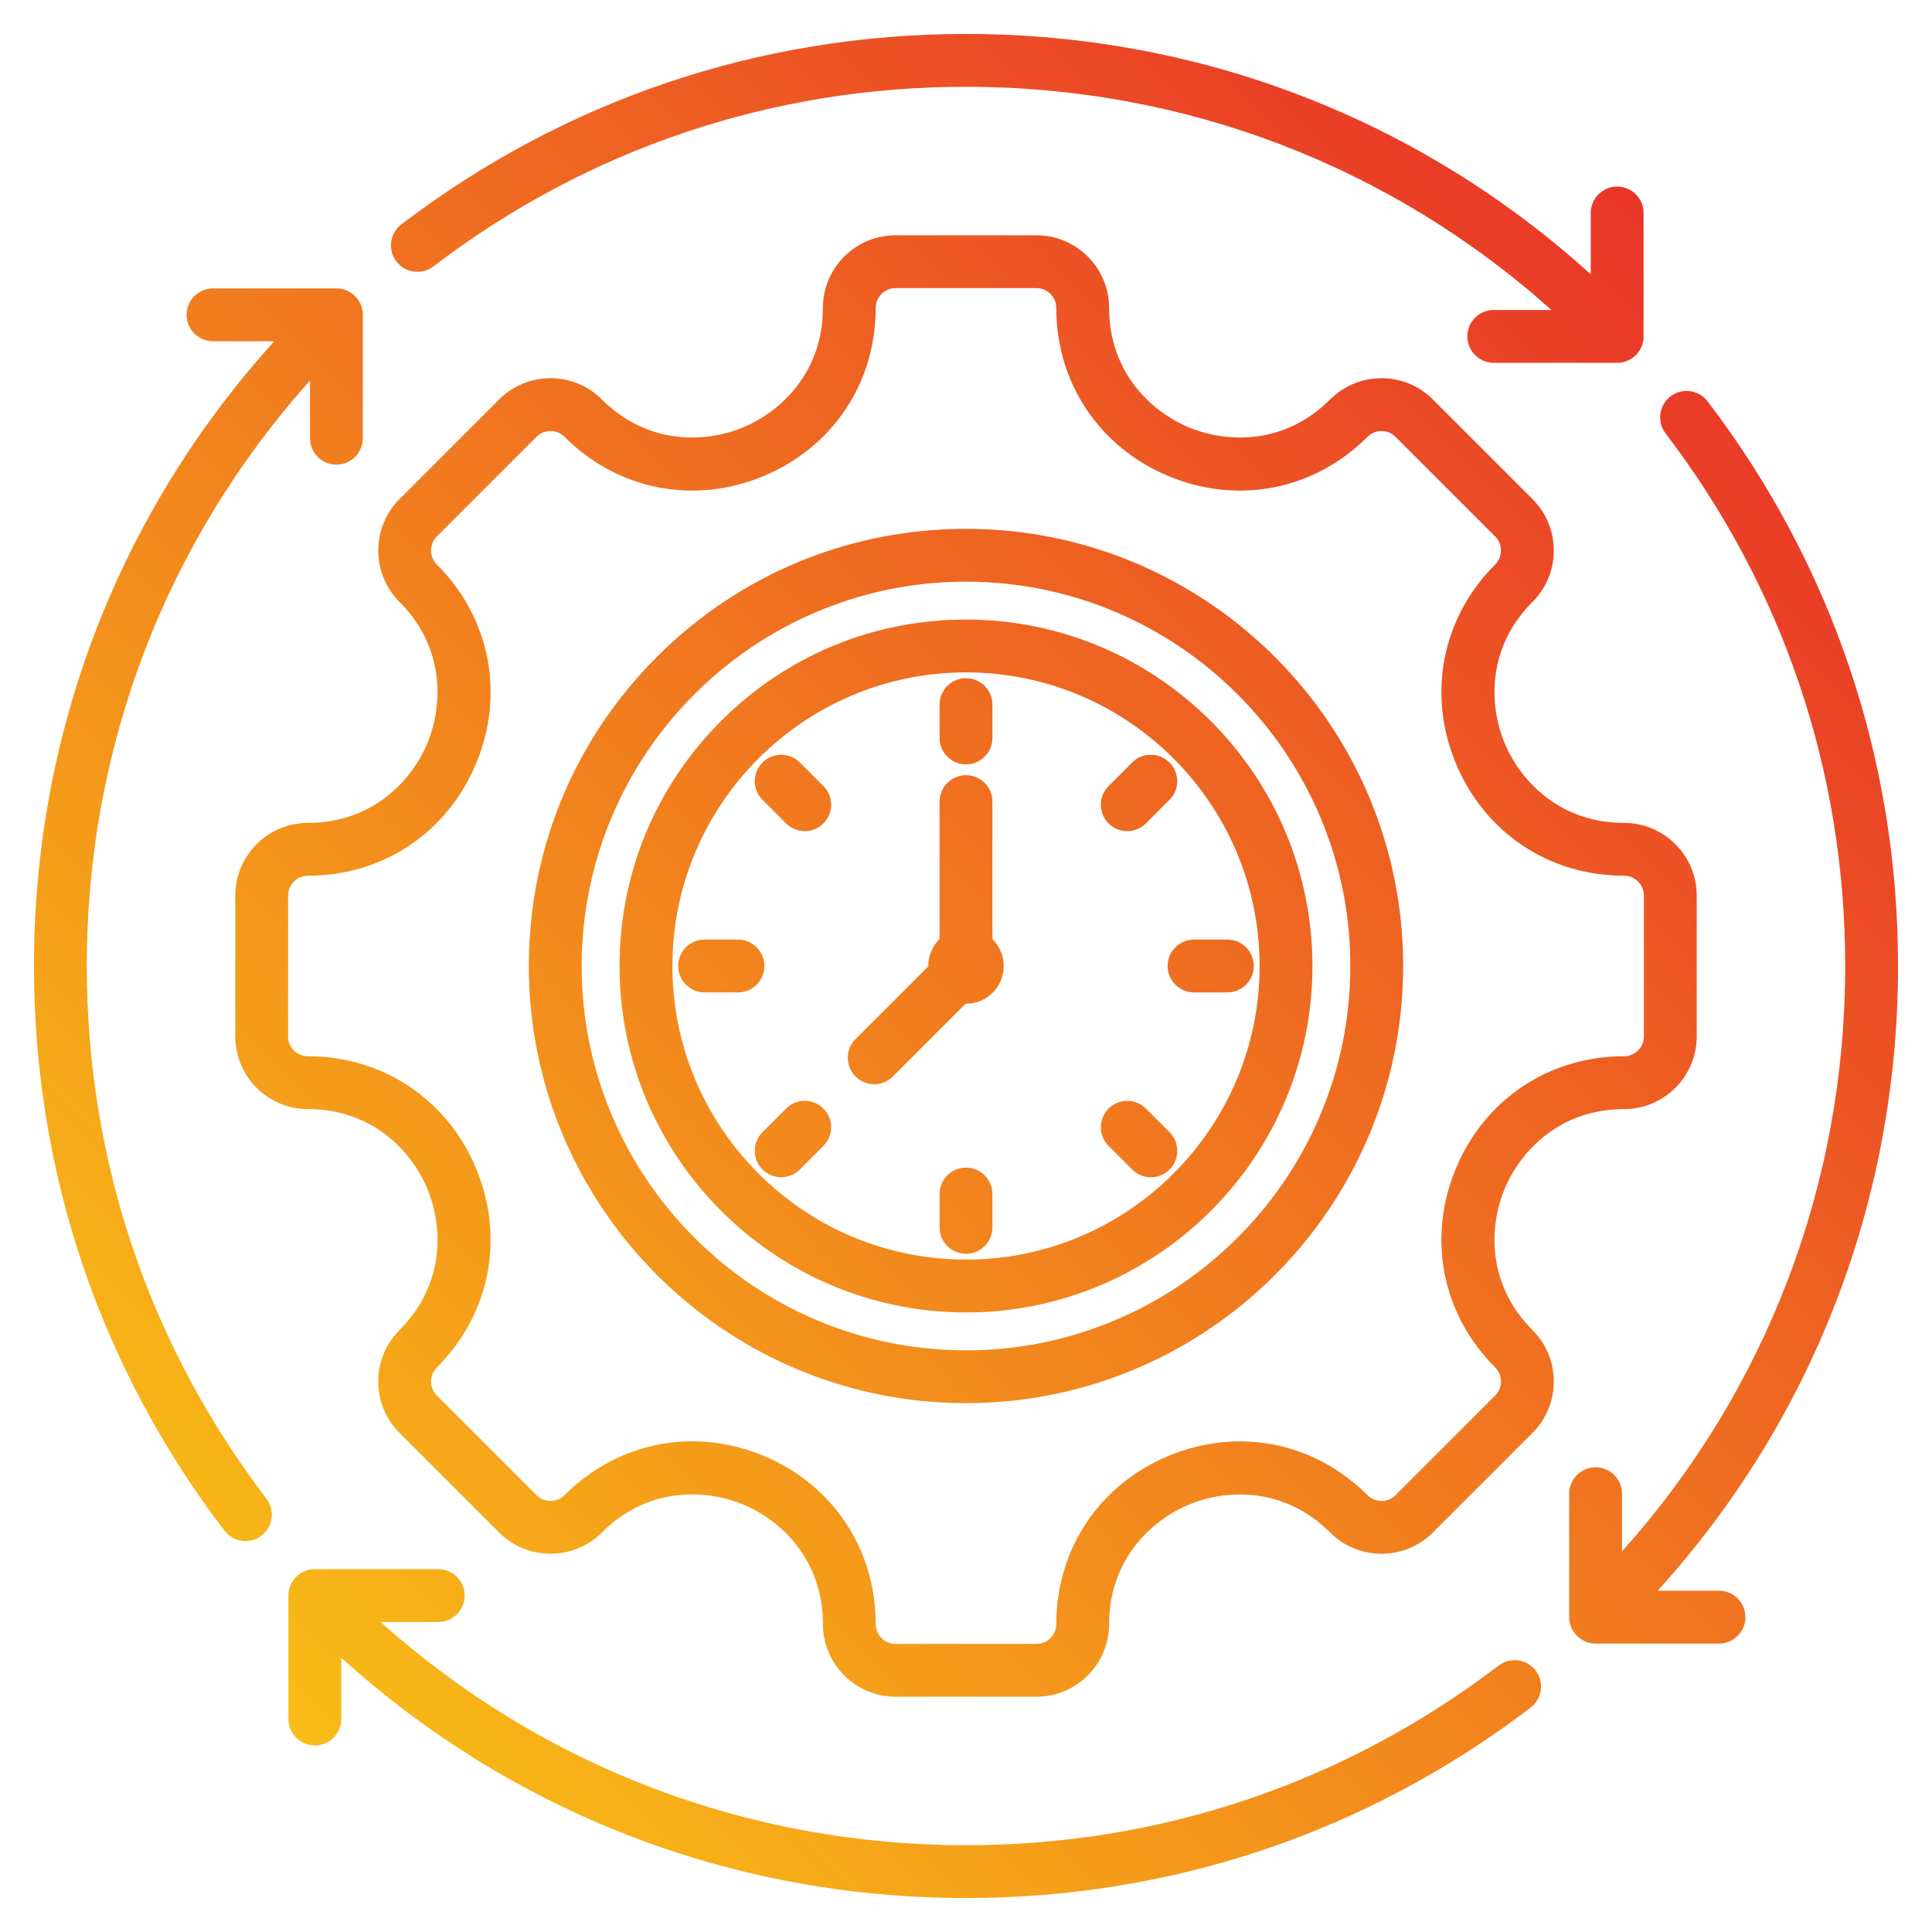 <svg id="Layer_1" enable-background="new 0 0 512 512" viewBox="0 0 512 512" xmlns="http://www.w3.org/2000/svg" xmlns:xlink="http://www.w3.org/1999/xlink"><linearGradient id="SVGID_1_" gradientUnits="userSpaceOnUse" x1="447.009" x2="64.991" y1="64.991" y2="447.009"><stop offset="0" stop-color="#e93528"/><stop offset="1" stop-color="#f8bc16"/></linearGradient><path d="m398.723 315.115c4.244-10.244 14.791-21.191 31.667-21.191 10.62 0 19.261-8.64 19.261-19.26v-37.328c0-10.621-8.641-19.261-19.261-19.261-16.876 0-27.423-10.947-31.667-21.191-4.243-10.245-4.526-25.445 7.406-37.378 3.639-3.638 5.642-8.475 5.642-13.62 0-5.146-2.003-9.983-5.641-13.62l-26.396-26.396c-3.638-3.637-8.475-5.641-13.619-5.641-5.146 0-9.982 2.003-13.62 5.641-11.932 11.932-27.129 11.651-37.378 7.407-10.244-4.244-21.191-14.791-21.191-31.667 0-10.621-8.641-19.261-19.261-19.261h-37.328c-10.62 0-19.261 8.64-19.261 19.261 0 16.876-10.947 27.423-21.191 31.667-10.245 4.244-25.444 4.526-37.378-7.408-3.638-3.637-8.475-5.641-13.619-5.641-5.146 0-9.982 2.003-13.62 5.641l-26.396 26.396c-7.509 7.51-7.509 19.729 0 27.24 11.934 11.934 11.651 27.133 7.407 37.378-4.243 10.245-14.791 21.191-31.667 21.191-10.62 0-19.26 8.64-19.26 19.261v37.328c0 10.62 8.64 19.26 19.26 19.26 16.876 0 27.424 10.947 31.667 21.192 4.244 10.245 4.526 25.444-7.407 37.378-3.637 3.637-5.641 8.474-5.641 13.62 0 5.145 2.004 9.982 5.641 13.619l26.396 26.397c7.512 7.51 19.729 7.509 27.24 0 11.952-11.952 27.149-11.678 37.389-7.437 10.239 4.241 21.18 14.795 21.18 31.697 0 10.62 8.641 19.26 19.261 19.26h37.328c10.62 0 19.261-8.64 19.261-19.26 0-16.876 10.947-27.423 21.191-31.667 10.245-4.244 25.446-4.526 37.378 7.407 7.512 7.51 19.73 7.509 27.24 0l26.395-26.396c3.639-3.637 5.642-8.474 5.642-13.62s-2.003-9.983-5.641-13.62c-11.936-11.932-11.653-27.132-7.409-37.378zm-2.494 54.718-26.395 26.396c-2.053 2.053-5.39 2.051-7.44 0-14.064-14.064-34.234-18.066-52.636-10.442-18.402 7.623-29.834 24.712-29.834 44.601 0 2.9-2.36 5.26-5.261 5.26h-37.328c-2.9 0-5.261-2.36-5.261-5.26 0-19.91-11.428-37.012-29.822-44.631-6.164-2.553-12.527-3.8-18.794-3.8-12.436 0-24.491 4.911-33.852 14.271-2.053 2.053-5.39 2.051-7.44 0l-26.396-26.397c-2.052-2.051-2.052-5.389 0-7.44 14.063-14.063 18.064-34.232 10.441-52.635-7.622-18.402-24.713-29.834-44.602-29.834-2.9 0-5.26-2.36-5.26-5.26v-37.328c0-2.901 2.359-5.261 5.26-5.261 19.889 0 36.979-11.432 44.602-29.834 7.623-18.403 3.622-38.571-10.441-52.635-2.052-2.051-2.052-5.39 0-7.441l26.396-26.396c.993-.994 2.313-1.541 3.72-1.541 1.405 0 2.727.547 3.72 1.541 14.064 14.063 34.231 18.064 52.635 10.442 18.402-7.623 29.834-24.712 29.834-44.601 0-2.901 2.36-5.261 5.261-5.261h37.328c2.9 0 5.261 2.36 5.261 5.261 0 19.889 11.432 36.979 29.834 44.601 18.401 7.622 38.57 3.623 52.636-10.442.993-.994 2.313-1.541 3.72-1.541 1.405 0 2.727.547 3.72 1.541l26.396 26.396c.993.993 1.54 2.314 1.54 3.72 0 1.405-.547 2.727-1.541 3.72-14.062 14.064-18.063 34.232-10.44 52.635 7.622 18.402 24.712 29.833 44.601 29.833 2.9 0 5.261 2.36 5.261 5.261v37.328c0 2.9-2.36 5.26-5.261 5.26-19.889 0-36.979 11.432-44.601 29.833-7.623 18.403-3.622 38.572 10.441 52.636.993.993 1.54 2.314 1.54 3.72 0 1.41-.547 2.731-1.542 3.724zm-140.229-229.686c-.307 0-.611.009-.917.012-.675.005-1.35.009-2.023.026-.25.006-.498.019-.747.027-.747.023-1.492.048-2.236.085-.103.005-.206.013-.308.019-28.604 1.506-55.283 13.358-75.69 33.764-20.357 20.357-32.199 46.957-33.751 75.482-.01.179-.023.358-.033.537-.031.628-.051 1.259-.072 1.889-.013.364-.031.727-.04 1.092-.009.357-.008.716-.014 1.074-.01.614-.023 1.228-.023 1.844 0 56.894 41.225 104.341 95.372 114.04.95.17 1.904.329 2.861.475 1.916.294 3.846.54 5.792.738 3.89.396 7.835.599 11.828.599 17.966 0 34.991-4.111 50.182-11.442 3.375-1.629 6.661-3.417 9.846-5.354 1.592-.969 3.16-1.975 4.701-3.017s3.056-2.12 4.543-3.233 2.947-2.261 4.378-3.442c25.758-21.266 42.202-53.431 42.202-89.364s0 0 0 0c.002-63.879-51.97-115.851-115.851-115.851zm18.006 216.111c-5.846 1.047-11.864 1.594-18.006 1.594-56.161 0-101.852-45.69-101.852-101.852 0-.582.012-1.162.021-1.742.005-.274.004-.549.011-.823.008-.324.024-.646.035-.969.019-.552.036-1.105.063-1.655.008-.149.02-.298.027-.447 2.835-51.733 44.452-93.305 96.205-96.068.095-.005.189-.013.284-.017.636-.032 1.274-.053 1.913-.073.237-.008.474-.02.712-.026.543-.014 1.089-.016 1.634-.021.315-.003.63-.012.946-.012 56.162 0 101.853 45.69 101.853 101.852.001 50.02-36.242 91.733-83.846 100.259zm-18.006-192.07c-24.524 0-47.58 9.55-64.921 26.892s-26.891 40.396-26.891 64.92c0 50.625 41.187 91.812 91.812 91.812 50.626 0 91.812-41.187 91.812-91.812s-41.186-91.812-91.812-91.812zm0 169.624c-42.905 0-77.812-34.906-77.812-77.812s34.906-77.812 77.812-77.812 77.812 34.906 77.812 77.812-34.906 77.812-77.812 77.812zm-37.782-40.031c2.733 2.733 2.734 7.166.001 9.899l-6.249 6.25c-1.367 1.367-3.159 2.051-4.95 2.051s-3.582-.683-4.949-2.05c-2.733-2.733-2.734-7.166-.001-9.899l6.249-6.25c2.734-2.734 7.164-2.735 9.899-.001zm44.782 22.65v8.839c0 3.866-3.134 7-7 7s-7-3.134-7-7v-8.839c0-3.866 3.134-7 7-7s7 3.134 7 7zm-67.431-53.431h-8.839c-3.866 0-7-3.134-7-7s3.134-7 7-7h8.839c3.866 0 7 3.134 7 7s-3.133 7-7 7zm53.431-67.431v-8.838c0-3.866 3.134-7 7-7s7 3.134 7 7v8.838c0 3.866-3.134 7-7 7s-7-3.134-7-7zm-30.781 12.75c2.733 2.733 2.733 7.166-.001 9.899-1.366 1.367-3.158 2.05-4.949 2.05-1.792 0-3.583-.684-4.95-2.051l-6.249-6.25c-2.733-2.733-2.733-7.166.001-9.899s7.167-2.733 9.899 0zm75.562 9.899c-2.733-2.733-2.733-7.166.001-9.899l6.25-6.25c2.733-2.733 7.166-2.733 9.899 0s2.733 7.166-.001 9.899l-6.25 6.25c-1.366 1.367-3.158 2.05-4.949 2.05-1.792.001-3.583-.683-4.95-2.05zm38.489 37.782c0 3.866-3.134 7-7 7h-8.838c-3.866 0-7-3.134-7-7s3.134-7 7-7h8.838c3.866 0 7 3.134 7 7zm-22.339 44.031c2.734 2.734 2.734 7.166 0 9.899-1.366 1.367-3.158 2.05-4.949 2.05s-3.583-.684-4.949-2.05l-6.25-6.25c-2.734-2.734-2.734-7.166 0-9.899 2.732-2.733 7.166-2.733 9.898 0zm-43.931-44.031c0 5.522-4.477 9.999-10 9.999-.032 0-.063-.005-.095-.005l-19.282 19.282c-1.367 1.367-3.159 2.05-4.95 2.05s-3.583-.684-4.949-2.05c-2.734-2.733-2.734-7.166 0-9.899l19.282-19.283c0-.032-.005-.063-.005-.095 0-2.796 1.15-5.321 3-7.135v-36.433c0-3.866 3.134-7 7-7s7 3.134 7 7v36.433c1.849 1.815 2.999 4.34 2.999 7.136zm-160.961-186.718c-2.344-3.074-1.752-7.467 1.322-9.811 43.301-33.018 95.045-50.471 149.639-50.471 61.834 0 120.1 22.514 165.565 63.691v-16.244c0-3.866 3.134-7 7-7s7 3.134 7 7v32.705c0 3.866-3.134 7-7 7h-32.704c-3.866 0-7-3.134-7-7s3.134-7 7-7h15.288c-42.738-38.254-97.287-59.152-155.149-59.152-51.5 0-100.31 16.461-141.15 47.604-3.073 2.342-7.466 1.752-9.811-1.322zm-34.435 327.868c2.344 3.074 1.752 7.467-1.322 9.811-1.268.966-2.759 1.434-4.239 1.434-2.108 0-4.193-.949-5.571-2.756-33.019-43.3-50.472-95.044-50.472-149.639 0-61.834 22.514-120.1 63.692-165.565h-16.245c-3.866 0-7-3.134-7-7s3.134-7 7-7h32.704c3.866 0 7 3.134 7 7v32.704c0 3.866-3.134 7-7 7s-7-3.134-7-7v-15.287c-38.253 42.737-59.151 97.285-59.151 155.148 0 51.501 16.461 100.31 47.604 141.15zm336.357 45.567c2.344 3.074 1.752 7.467-1.322 9.811-43.301 33.019-95.045 50.472-149.639 50.472-61.835 0-120.101-22.515-165.565-63.692v16.246c0 3.866-3.134 7-7 7s-7-3.134-7-7v-32.705c0-3.866 3.134-7 7-7h32.704c3.866 0 7 3.134 7 7s-3.134 7-7 7h-15.287c42.737 38.253 97.285 59.151 155.148 59.151 51.5 0 100.31-16.461 141.15-47.604 3.073-2.343 7.465-1.752 9.811 1.321zm55.592-14.152c0 3.866-3.134 7-7 7h-32.704c-3.866 0-7-3.134-7-7v-32.705c0-3.866 3.134-7 7-7s7 3.134 7 7v15.288c38.253-42.735 59.151-97.284 59.151-155.148 0-51.501-16.461-100.31-47.604-141.15-2.344-3.074-1.752-7.467 1.322-9.811 3.072-2.343 7.465-1.753 9.811 1.322 33.018 43.3 50.471 95.044 50.471 149.639 0 61.835-22.514 120.101-63.691 165.565h16.244c3.866 0 7 3.135 7 7z" fill="url(#SVGID_1_)"/></svg>